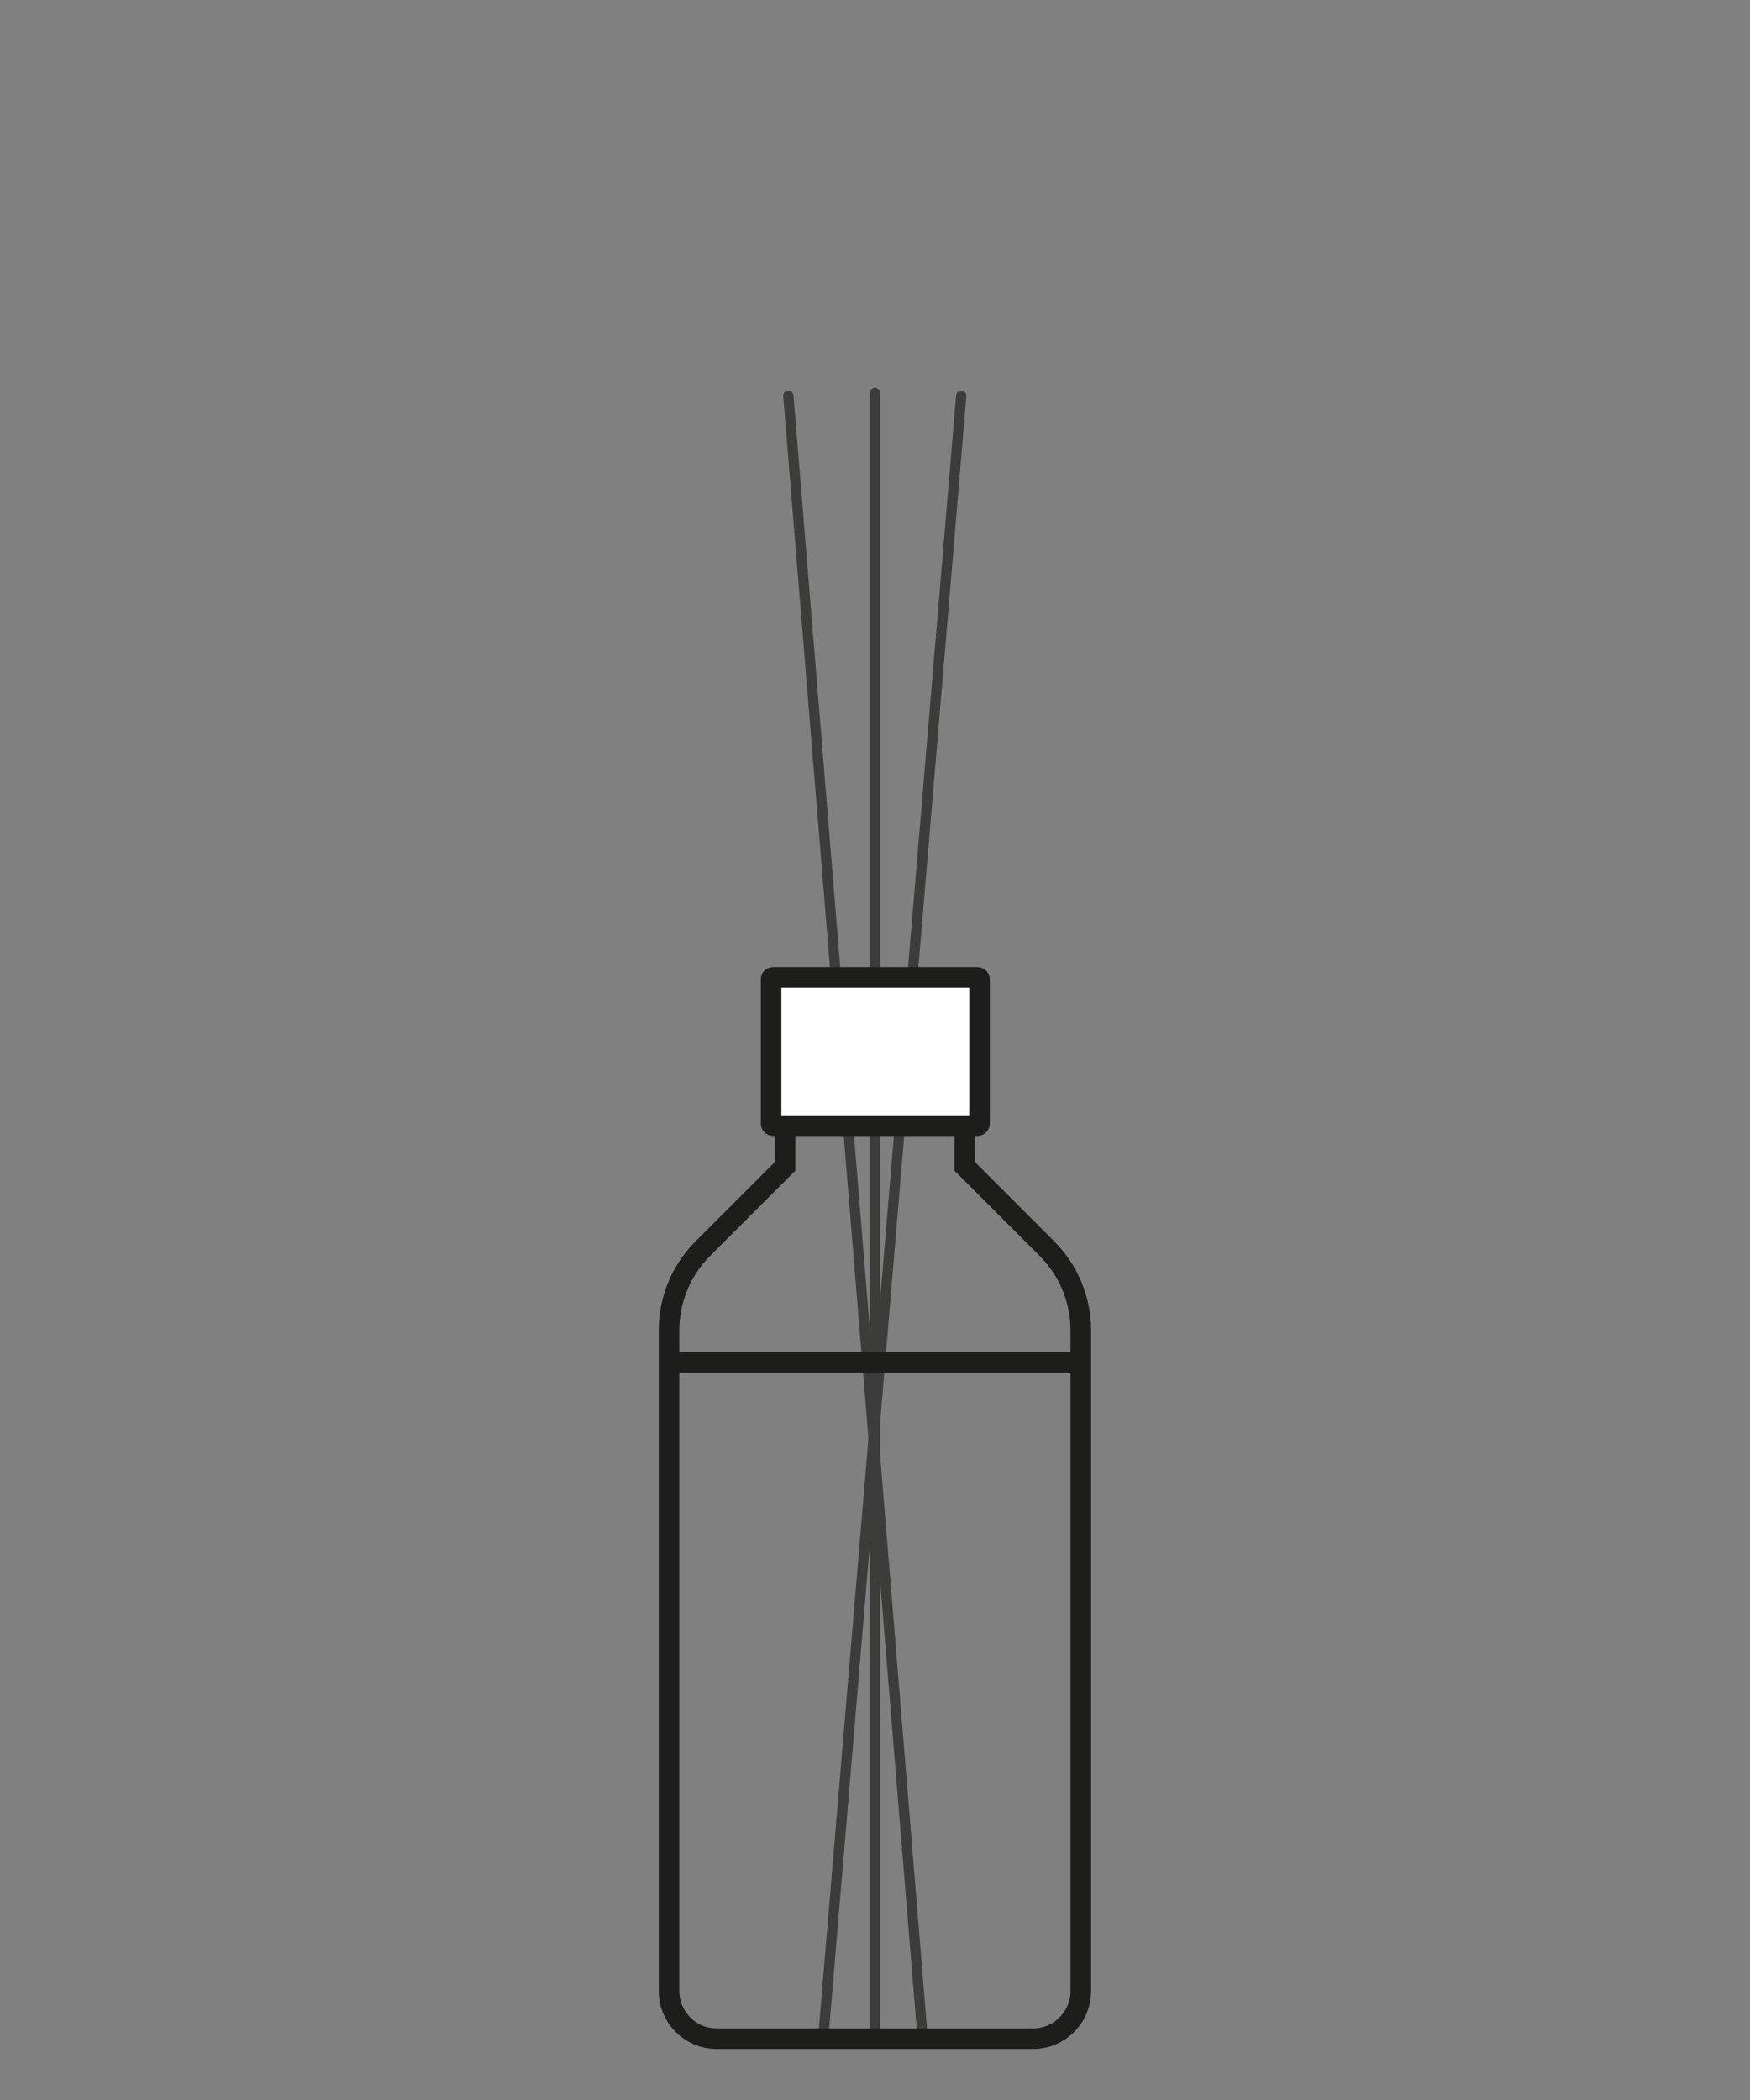 <?xml version="1.0" encoding="UTF-8"?> <svg xmlns="http://www.w3.org/2000/svg" xmlns:xlink="http://www.w3.org/1999/xlink" version="1.1" id="Слой_1" x="0px" y="0px" viewBox="0 0 85.04 102.05" style="enable-background:new 0 0 85.04 102.05;" xml:space="preserve"><rect x="0" y="0" width="85.04" height="102.05" fill="#808080" stroke="none"/> <style type="text/css"> .st0{fill:#FFFFFF;stroke:#1D1D1B;stroke-miterlimit:10;} .st1{fill:none;stroke:#1D1D1B;stroke-miterlimit:10;} .st2{fill:#FFFFFF;stroke:#1D1D1B;stroke-width:0.25;stroke-miterlimit:10;} .st3{fill:none;stroke:#1D1D1B;stroke-width:0.5;stroke-miterlimit:10;} .st4{fill:none;stroke:#1D1D1B;stroke-width:0.5;stroke-linecap:round;stroke-miterlimit:10;} .st5{fill:#1D1D1B;} .st6{fill:none;stroke:#3C3C3B;stroke-width:0.5;stroke-linecap:round;stroke-miterlimit:10;} .st7{fill:none;} .st8{fill:none;stroke:#1D1D1B;stroke-width:0.75;stroke-linecap:round;stroke-linejoin:round;} .st9{fill:none;stroke:#1D1D1B;stroke-width:0.75;stroke-linecap:round;stroke-linejoin:round;stroke-dasharray:0.656,1.875;} .st10{fill:none;stroke:#1D1D1B;stroke-width:0.75;stroke-miterlimit:10;} .st11{fill:none;stroke:#1D1D1B;stroke-width:0.75;stroke-linecap:round;stroke-linejoin:round;stroke-miterlimit:10;stroke-dasharray:0.7,2;} </style> <g> <line class="st6" x1="46.71" y1="19.24" x2="40.04" y2="98.61"></line> <line class="st6" x1="38.31" y1="19.24" x2="44.8" y2="98.61"></line> <line class="st6" x1="42.52" y1="19.1" x2="42.52" y2="98.61"></line> <path class="st0" d="M47.5,47.49h-9.93c-0.06,0-0.1,0.05-0.1,0.1v7.01c0,0.06,0.05,0.1,0.1,0.1h9.93c0.06,0,0.1-0.05,0.1-0.1V47.6 C47.6,47.54,47.56,47.49,47.5,47.49z"></path> <path class="st1" d="M46.88,54.7v1.98l3.99,3.99c1.06,1.06,1.65,2.49,1.65,3.98v32.1c0,1.28-1.04,2.32-2.32,2.32h-7.7h0.03h-7.7 c-1.28,0-2.32-1.04-2.32-2.32v-32.1c0-1.49,0.59-2.93,1.65-3.98l3.99-3.99V54.7"></path> <line class="st1" x1="32.52" y1="66.2" x2="52.52" y2="66.2"></line> </g> </svg> 